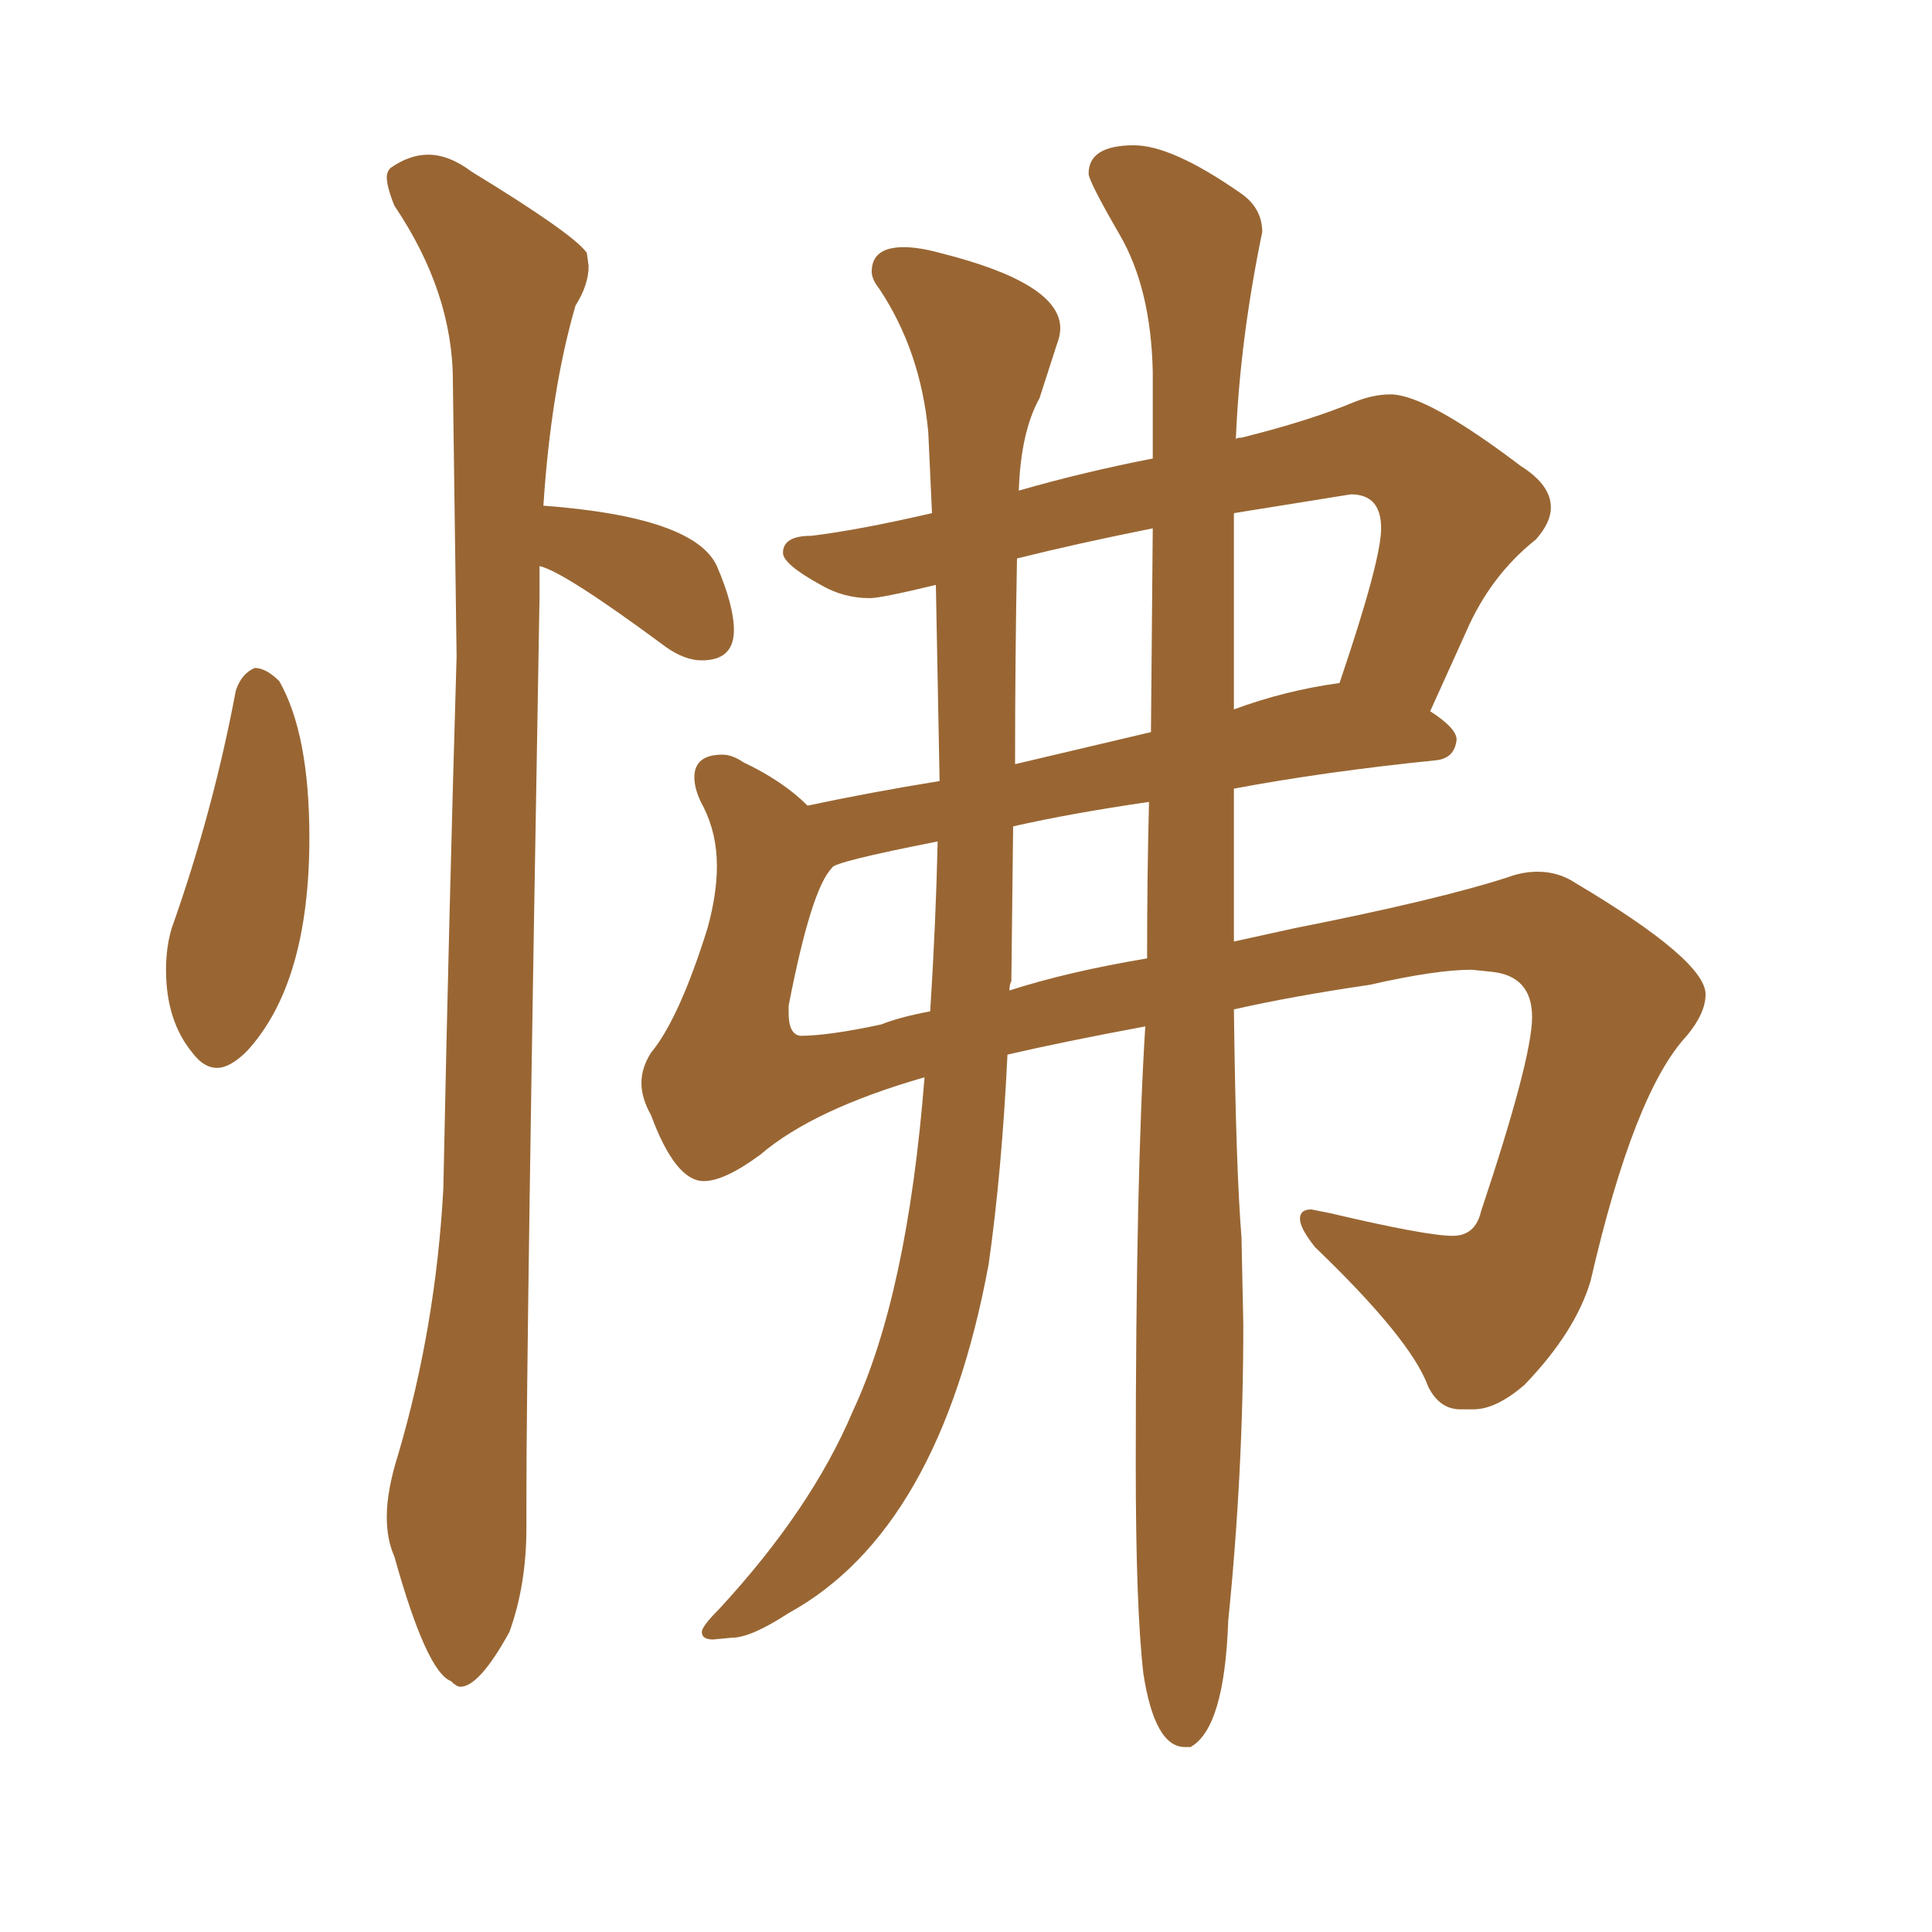 <svg xmlns="http://www.w3.org/2000/svg" xmlns:xlink="http://www.w3.org/1999/xlink" width="150" height="150"><path fill="#996633" padding="10" d="M16.85 82.91L16.85 82.91Q15.82 82.91 14.94 81.74L14.94 81.74Q12.89 79.25 12.89 75.29L12.89 75.29Q12.89 73.54 13.33 72.07L13.33 72.07Q16.55 62.99 18.31 53.61L18.31 53.61Q18.75 52.29 19.78 51.86L19.78 51.86Q20.65 51.86 21.68 52.88L21.68 52.88Q24.02 56.98 24.02 65.04L24.02 65.04Q24.02 76.32 19.19 81.59L19.19 81.59Q17.87 82.91 16.85 82.91ZM35.74 130.96L35.74 130.96Q35.45 130.96 35.01 130.52L35.01 130.52Q33.11 129.79 30.62 120.85L30.62 120.85Q30.03 119.53 30.03 117.77L30.03 117.77Q30.03 115.72 30.91 112.94L30.91 112.94Q33.84 102.98 34.42 92.29L34.42 92.29Q34.86 70.75 35.45 50.98L35.45 50.98L35.16 29.59Q35.16 22.71 30.62 15.97L30.62 15.97Q30.03 14.50 30.03 13.77L30.03 13.77Q30.03 13.33 30.32 13.04L30.32 13.04Q31.79 12.01 33.25 12.01L33.25 12.01Q34.86 12.01 36.62 13.33L36.62 13.33Q44.53 18.16 45.56 19.63L45.56 19.63L45.70 20.65Q45.70 22.12 44.68 23.73L44.68 23.73Q42.77 30.32 42.19 39.26L42.19 39.26Q53.91 40.14 55.66 43.95L55.66 43.95Q56.98 47.02 56.98 48.93L56.98 48.93Q56.98 51.27 54.49 51.27L54.49 51.27Q53.17 51.27 51.71 50.24L51.71 50.24Q43.80 44.38 41.89 43.95L41.89 43.95L41.89 46.29Q40.87 104.30 40.87 116.31L40.87 116.31L40.87 118.65Q40.87 123.05 39.55 126.71L39.55 126.71Q37.21 130.96 35.74 130.96ZM92.43 135.64L92.43 135.64L91.99 135.64Q89.65 135.64 88.77 129.93L88.77 129.93Q88.18 124.80 88.18 113.67L88.18 113.67Q88.18 91.41 88.92 79.69L88.92 79.69Q82.62 80.86 78.22 81.88L78.22 81.88Q77.78 90.97 76.76 98.14L76.76 98.14Q72.95 118.80 61.23 125.24L61.23 125.24Q58.30 127.15 56.84 127.15L56.84 127.15L55.37 127.29Q54.49 127.29 54.49 126.71L54.49 126.71Q54.49 126.27 55.81 124.95L55.81 124.95Q62.99 117.19 66.21 109.57L66.21 109.57Q70.46 100.49 71.78 83.64L71.78 83.64Q63.13 86.13 59.03 89.65L59.03 89.65Q56.25 91.70 54.64 91.70L54.64 91.70Q52.44 91.70 50.54 86.57L50.54 86.57Q49.80 85.25 49.80 84.08L49.80 84.08Q49.80 82.91 50.54 81.74L50.54 81.74Q52.73 79.10 54.93 72.07L54.93 72.07Q55.66 69.43 55.66 67.24L55.66 67.24Q55.66 64.75 54.64 62.70L54.64 62.70Q53.91 61.38 53.91 60.35L53.91 60.35Q53.91 58.59 56.10 58.59L56.10 58.59Q56.84 58.59 57.71 59.18L57.71 59.18Q60.79 60.64 62.70 62.55L62.70 62.55Q67.53 61.52 72.95 60.64L72.95 60.64L72.66 45.41Q68.41 46.44 67.53 46.44L67.53 46.44Q65.48 46.44 63.72 45.41L63.72 45.41Q60.79 43.80 60.79 42.92L60.79 42.92Q60.79 41.60 62.99 41.60L62.99 41.60Q66.65 41.16 72.36 39.84L72.36 39.84L72.07 33.54Q71.48 27.25 68.26 22.41L68.26 22.41Q67.68 21.68 67.68 21.09L67.68 21.09Q67.68 19.19 70.17 19.19L70.17 19.19Q71.34 19.19 72.95 19.63L72.95 19.63Q82.32 21.97 82.32 25.49L82.32 25.49Q82.32 26.07 82.03 26.81L82.03 26.81L80.71 30.91Q79.25 33.54 79.10 38.09L79.10 38.09Q84.23 36.62 89.50 35.60L89.50 35.60L89.50 28.86Q89.36 22.41 86.94 18.24Q84.52 14.06 84.52 13.48L84.52 13.48Q84.52 11.28 88.04 11.28L88.04 11.28Q90.97 11.28 96.24 14.94L96.24 14.94Q98.00 16.11 98.00 18.02L98.00 18.02L97.85 18.75Q96.24 26.81 95.95 34.13L95.95 34.13Q95.95 33.98 96.39 33.98L96.39 33.98Q101.66 32.67 105.18 31.20L105.18 31.20Q106.64 30.62 107.96 30.62L107.96 30.62Q110.74 30.62 118.07 36.18L118.07 36.18Q120.41 37.65 120.41 39.40L120.41 39.40Q120.41 40.58 119.24 41.89L119.24 41.89Q115.72 44.68 113.82 49.07L113.82 49.07L111.04 55.22Q113.09 56.54 113.09 57.42L113.09 57.42Q112.94 58.89 111.47 59.03L111.47 59.03Q102.83 59.91 95.80 61.23L95.80 61.23L95.80 73.10L100.49 72.07Q111.62 69.87 117.04 68.12L117.04 68.12Q118.21 67.68 119.38 67.68L119.38 67.68Q121.00 67.68 122.31 68.55L122.31 68.55Q132.42 74.56 132.42 77.20L132.42 77.20Q132.42 78.66 130.96 80.42L130.96 80.42Q126.86 84.81 123.49 99.46L123.49 99.46Q122.31 103.42 118.36 107.52L118.36 107.52Q116.16 109.42 114.40 109.42L114.40 109.42L113.38 109.42Q111.77 109.42 110.89 107.67L110.89 107.67Q109.57 104.00 102.10 96.83L102.10 96.83Q100.93 95.36 100.93 94.63L100.93 94.63Q100.93 93.90 101.81 93.90L101.81 93.90L103.27 94.19Q110.74 95.95 112.79 95.95L112.79 95.95Q114.55 95.95 114.99 94.04L114.99 94.04Q118.95 82.18 118.95 78.96L118.95 78.96Q118.95 75.73 115.72 75.44L115.72 75.44L114.26 75.29Q111.47 75.29 106.35 76.46L106.35 76.46Q100.34 77.34 95.80 78.37L95.80 78.37Q95.95 90.67 96.39 96.09L96.39 96.09L96.53 102.83Q96.53 114.26 95.36 125.83L95.36 125.83Q95.07 134.18 92.43 135.64ZM78.37 76.90L78.37 76.90Q82.91 75.44 89.06 74.41L89.06 74.41Q89.06 67.97 89.21 62.26L89.21 62.26Q83.20 63.13 78.66 64.16L78.66 64.16L78.52 76.17Q78.37 76.46 78.37 76.90ZM78.81 59.33L78.81 59.33L89.36 56.84L89.50 41.02Q83.64 42.19 78.96 43.36L78.96 43.36Q78.81 50.98 78.81 59.33ZM95.80 39.84L95.80 55.08Q99.76 53.61 104.00 53.03L104.00 53.03Q107.23 43.51 107.23 41.02L107.23 41.02Q107.23 38.38 104.88 38.38L104.88 38.38L95.80 39.84ZM62.11 80.42L62.11 80.42Q64.31 80.42 68.41 79.54L68.41 79.54Q69.87 78.96 72.22 78.52L72.22 78.52Q72.66 71.63 72.80 65.33L72.80 65.33Q64.60 66.94 64.60 67.38L64.60 67.38Q62.99 68.99 61.23 78.08L61.23 78.08L61.23 78.66Q61.23 80.27 62.11 80.42Z"/></svg>